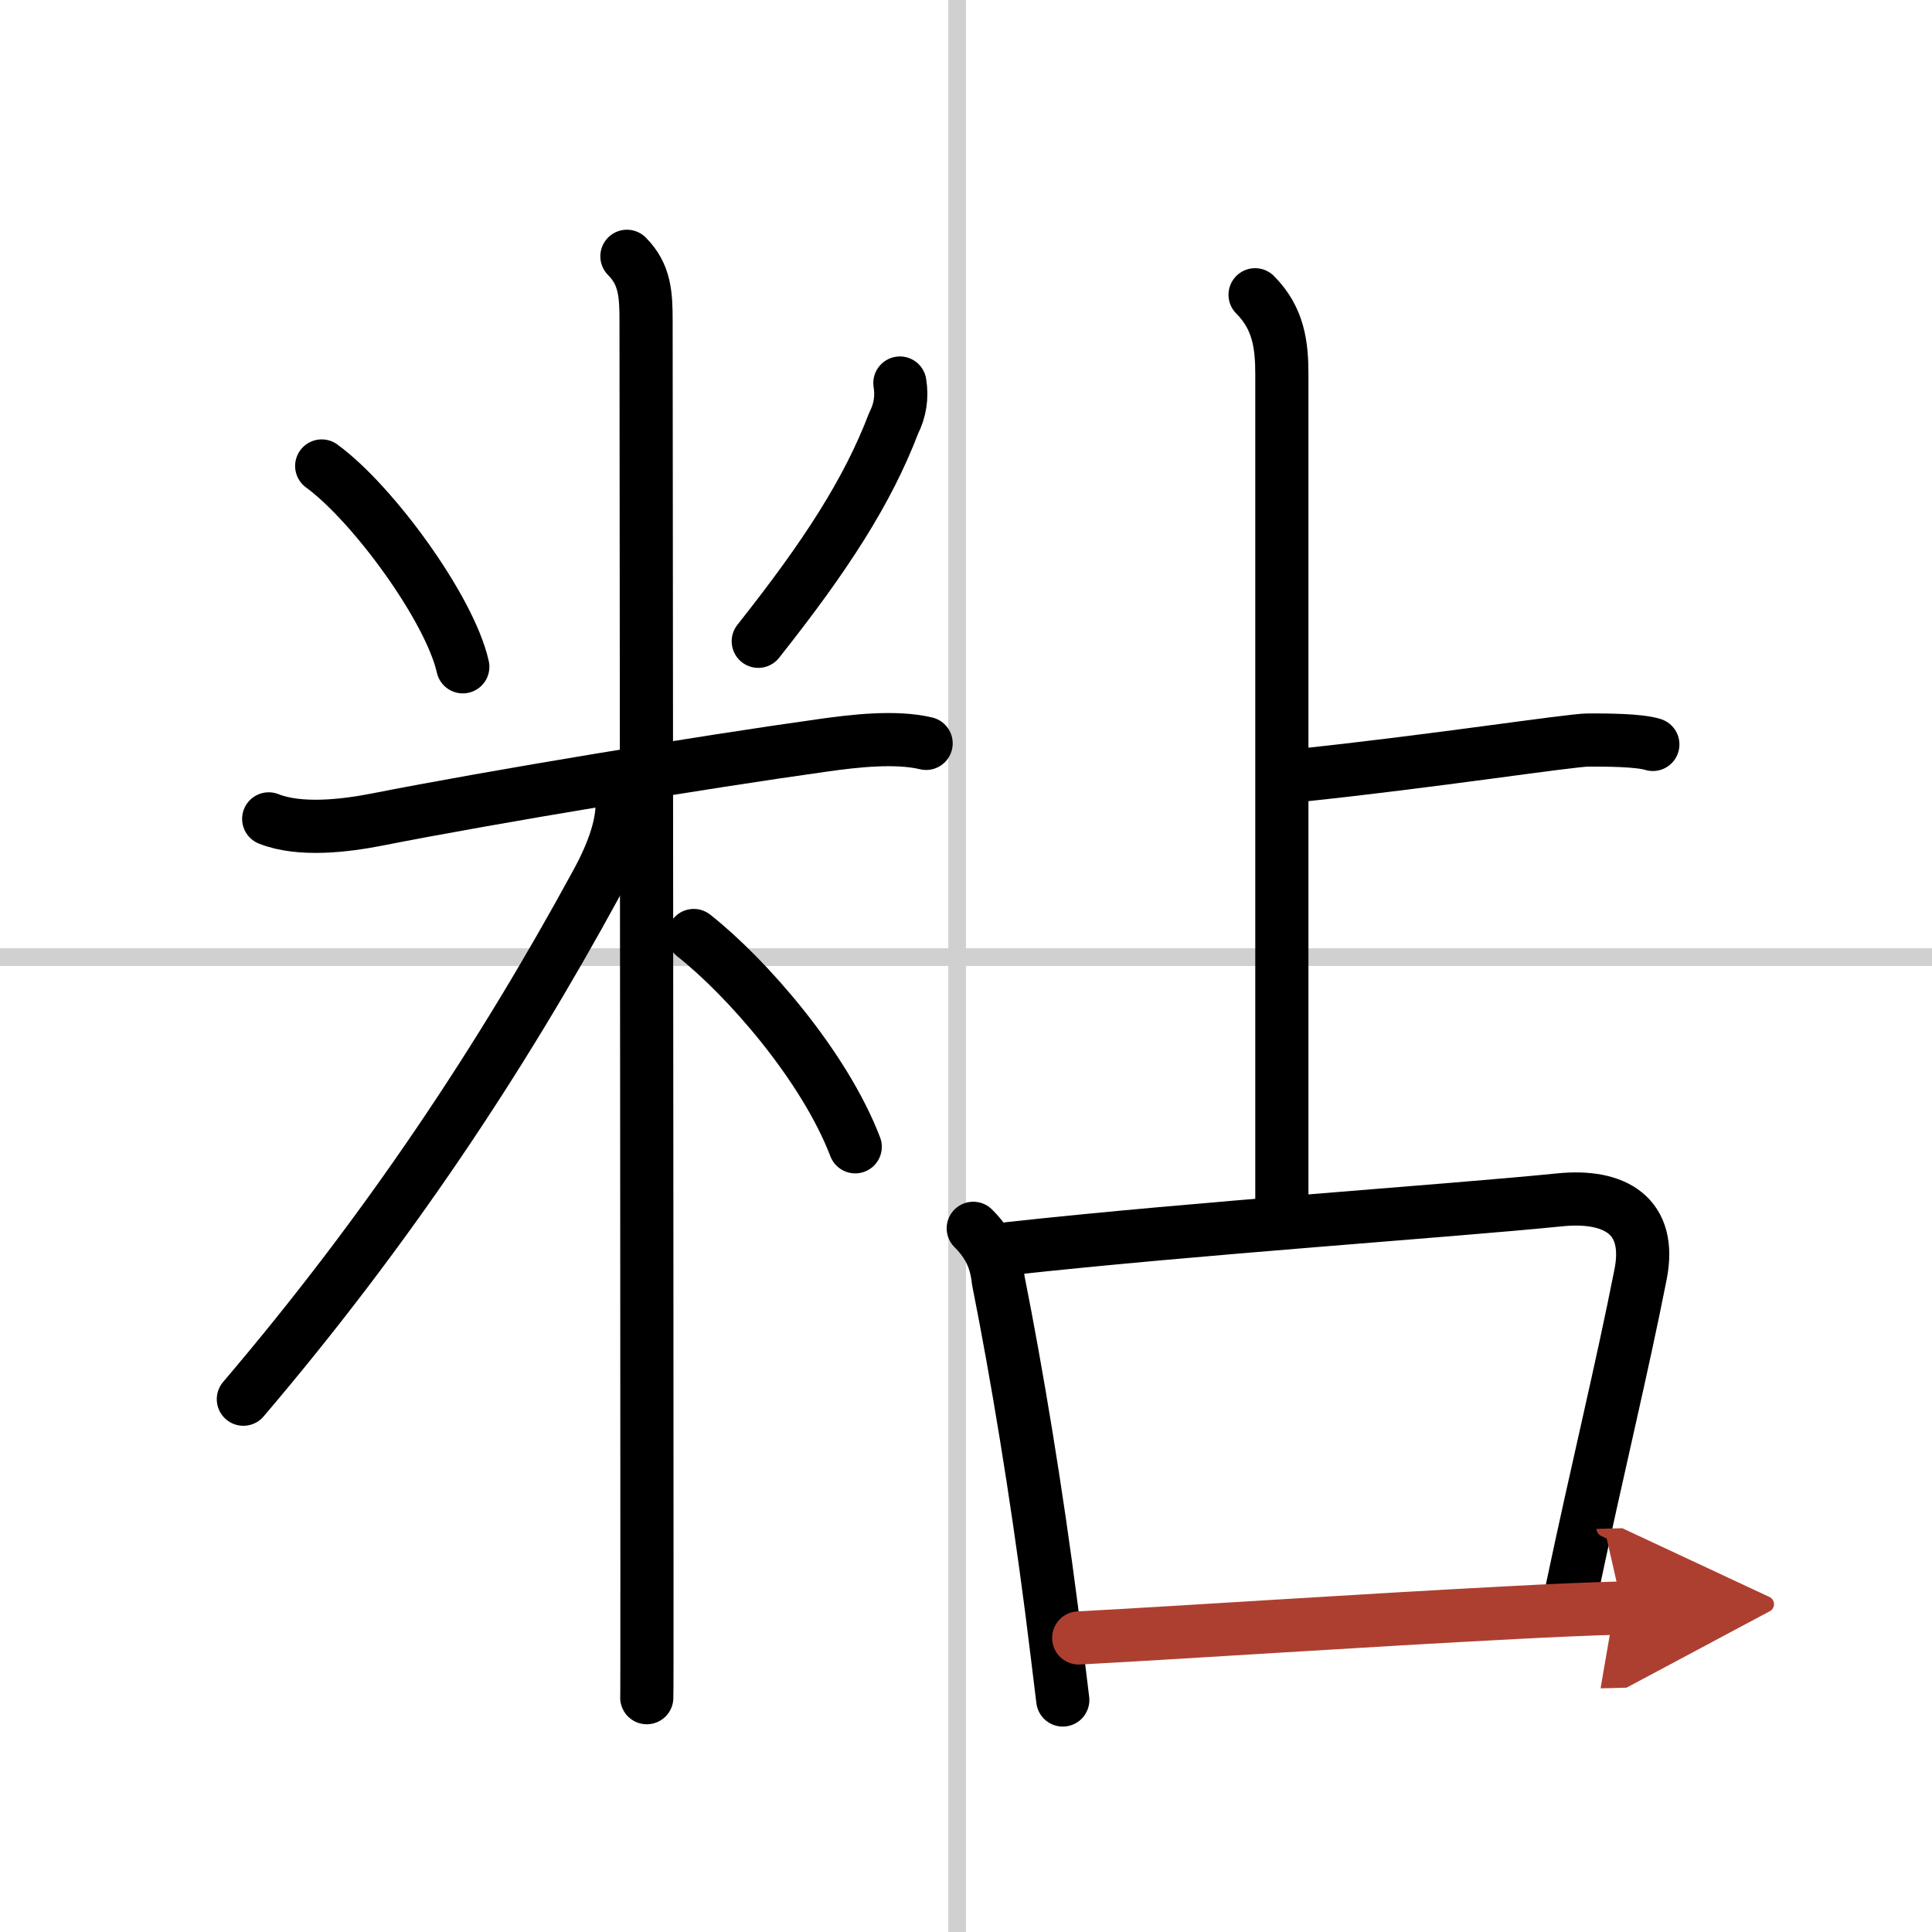 <svg width="400" height="400" viewBox="0 0 109 109" xmlns="http://www.w3.org/2000/svg"><defs><marker id="a" markerWidth="4" orient="auto" refX="1" refY="5" viewBox="0 0 10 10"><polyline points="0 0 10 5 0 10 1 5" fill="#ad3f31" stroke="#ad3f31"/></marker></defs><g fill="none" stroke="#000" stroke-linecap="round" stroke-linejoin="round" stroke-width="3"><rect width="100%" height="100%" fill="#fff" stroke="#fff"/><line x1="54" x2="54" y2="109" stroke="#d0d0d0" stroke-width="1"/><line x2="109" y1="54" y2="54" stroke="#d0d0d0" stroke-width="1"/><path d="m18.15 26.29c2.88 2.1 7.23 8.05 7.96 11.33"/><path d="m50.77 21.61c0.13 0.8 0.01 1.55-0.35 2.26-1.47 3.85-3.82 7.49-7.64 12.31"/><path d="m15.16 46.2c1.76 0.7 4.31 0.39 6.1 0.04 6.53-1.29 18.43-3.25 25.24-4.2 1.71-0.24 4.04-0.51 5.75-0.1"/><path d="m35.37 14.46c1.02 1.02 1.08 2.16 1.08 3.64 0 0.7 0.05 51.41 0.05 70.51 0 4.31 0 7.02-0.01 7.17"/><path d="m35.1 45.37c0 1.13-0.42 2.58-1.43 4.43-5.42 9.96-11.8 19.58-19.94 29.14"/><path d="m39.14 52.78c2.98 2.35 7.36 7.35 9.11 11.92"/><path d="m70.81 16.63c1.34 1.34 1.51 2.87 1.51 4.5v47"/><path d="m73.25 43.75c7.27-0.75 15.35-2 16.36-2s2.83 0 3.64 0.25"/><path d="m54.91 69.3c0.9 0.9 1.29 1.79 1.41 2.93 1.05 5.27 2.14 11.86 3 18.51 0.23 1.83 0.45 3.58 0.64 5.17"/><path d="m56.96 70.44c10.68-1.17 24.61-2.1 31.07-2.75 3.07-0.3 5.18 0.89 4.53 4.2-1.08 5.48-2.42 10.9-3.89 17.87"/><path d="m60.86 92.41c6.21-0.33 15.6-0.97 24.67-1.44 2.1-0.11 4.12-0.2 6.01-0.25" marker-end="url(#a)" stroke="#ad3f31"/></g></svg>
